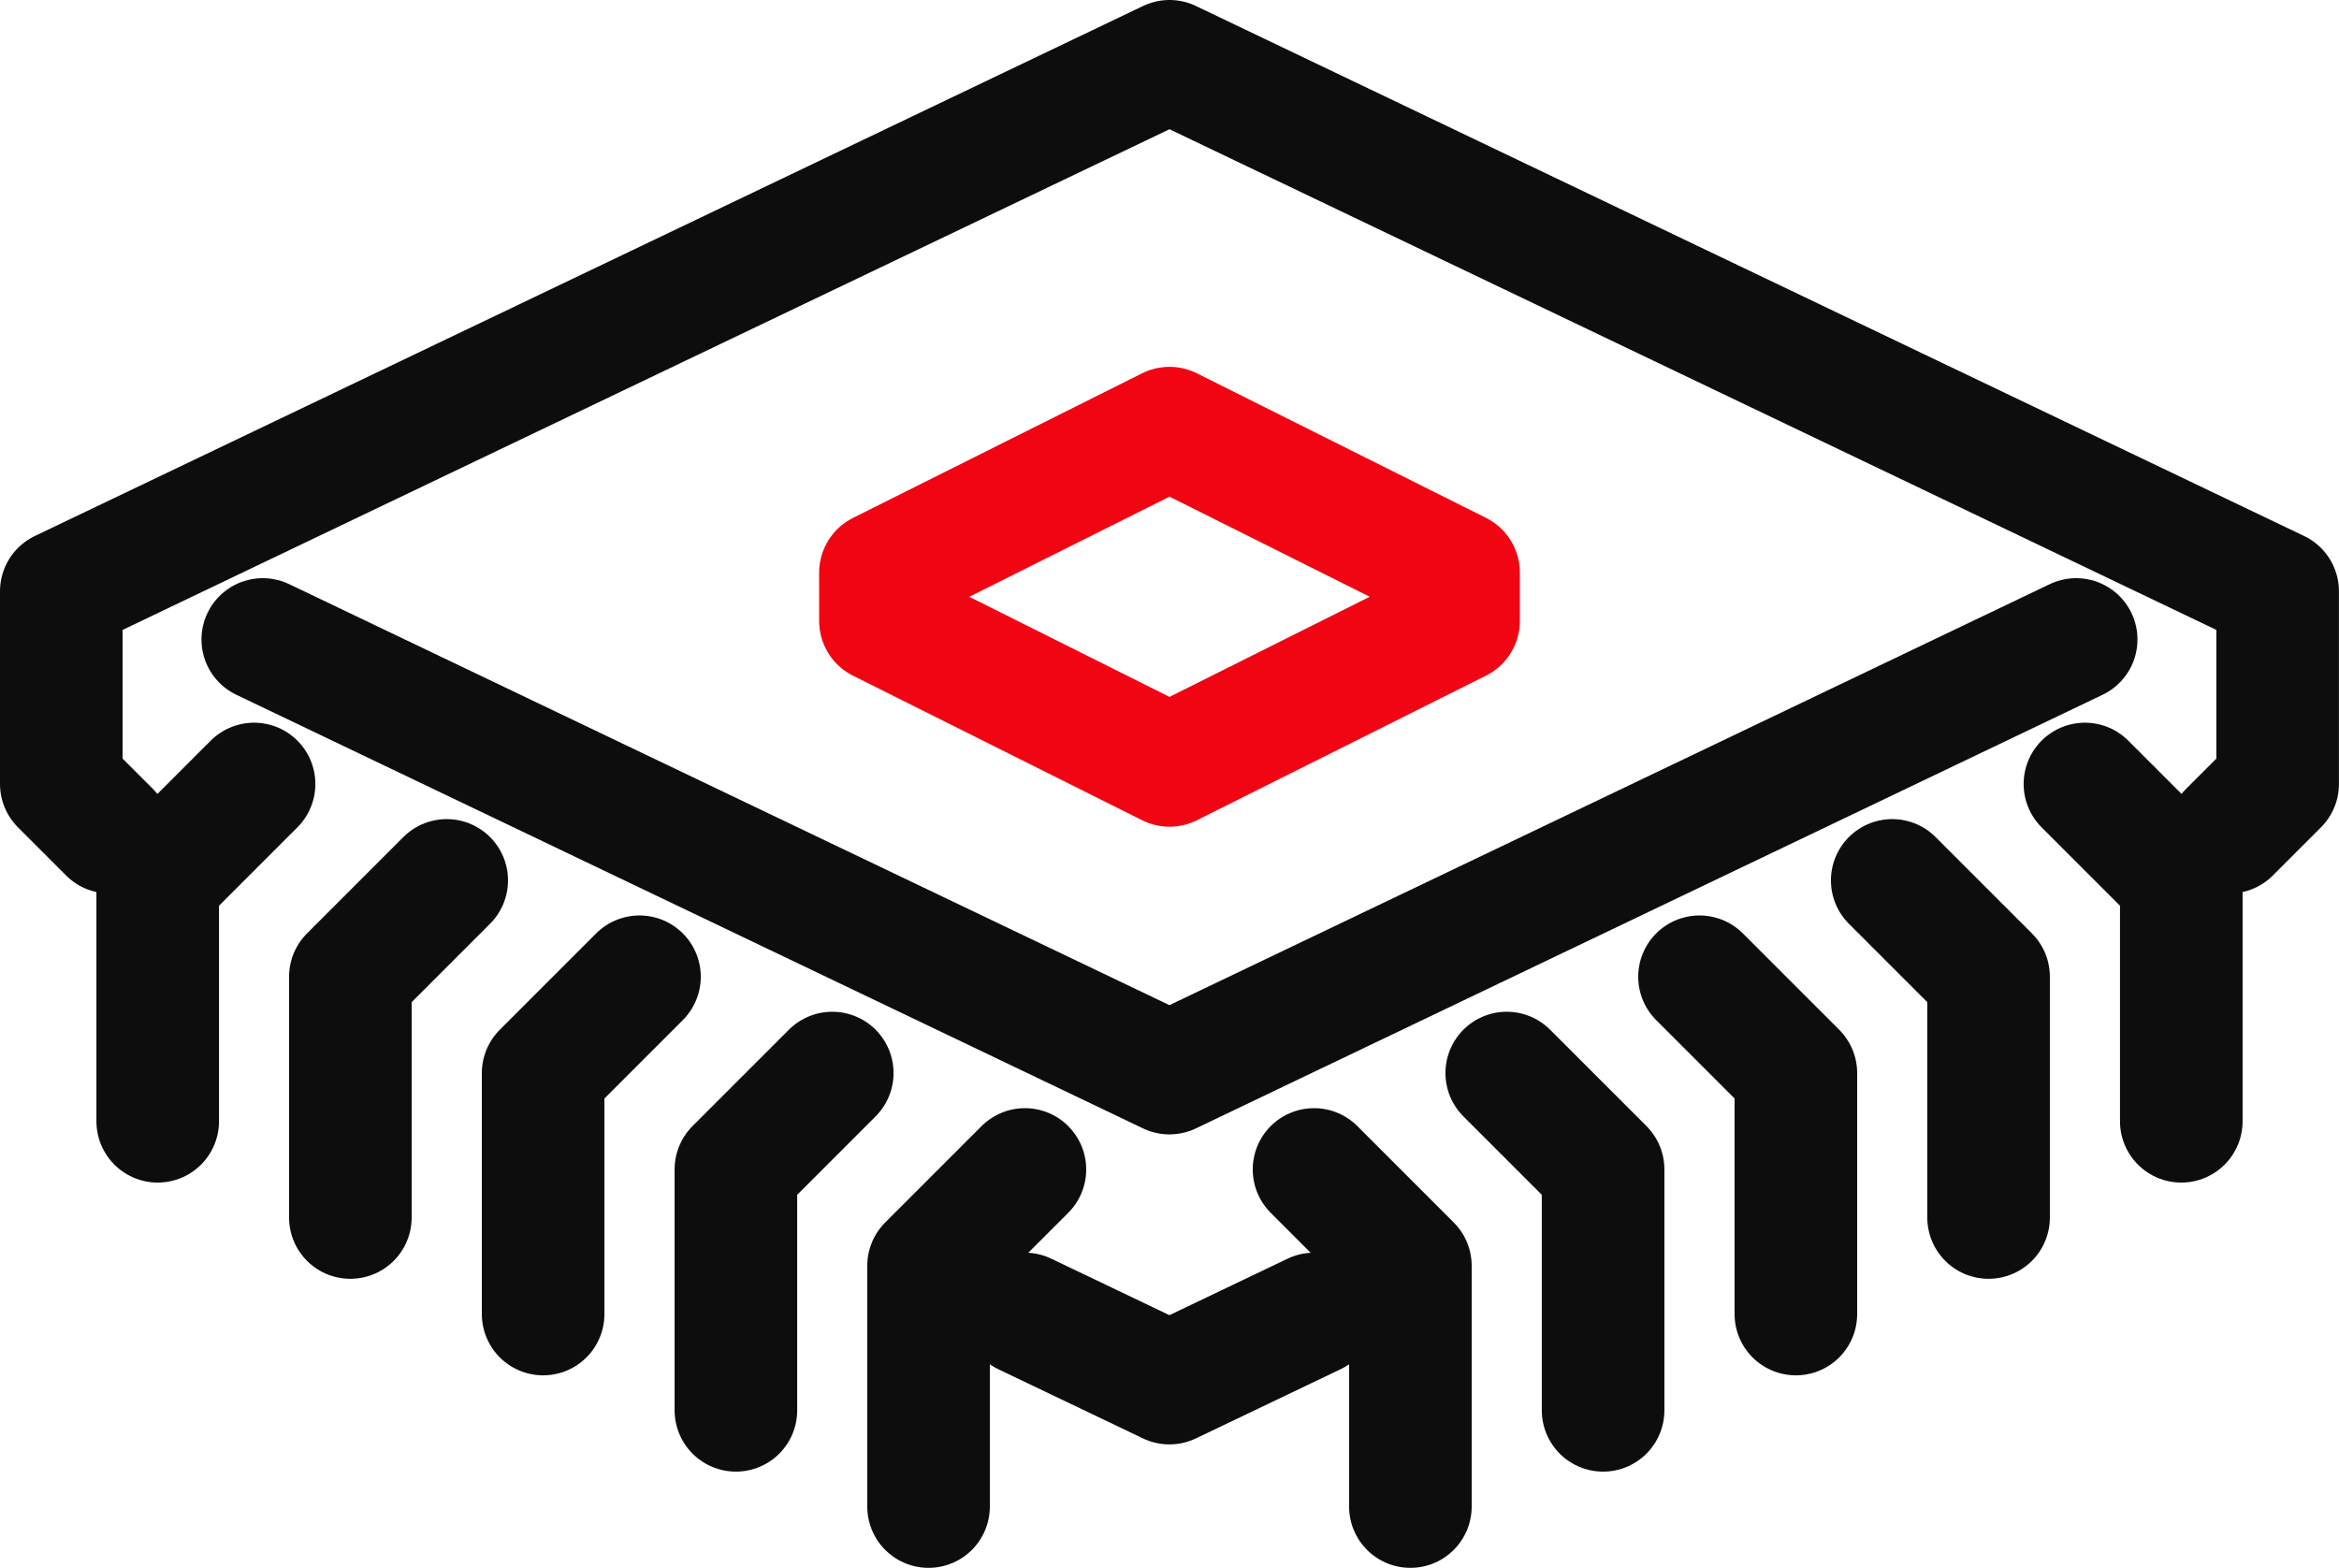<svg xmlns="http://www.w3.org/2000/svg" width="38.16" height="25.583"><g id="Group_1589" data-name="Group 1589" transform="translate(1 1)" fill="none" stroke-linecap="round" stroke-linejoin="round" stroke-width="2"><path id="Path_390" data-name="Path 390" d="M36.373 30.843l.786-.786v-3.144L19.08 18.266 1 26.913v3.144l.786.786" transform="translate(-1 -18.266)" stroke="#0d0d0d"/><path id="Path_391" data-name="Path 391" d="M6.715 34.666l14.792 7.075L36.3 34.666" transform="translate(-3.428 -25.233)" stroke="#0d0d0d"/><path id="Path_392" data-name="Path 392" d="M33.049 53.8l-2.359 1.128-2.359-1.128" transform="translate(-12.611 -33.362)" stroke="#0d0d0d"/><path id="Path_393" data-name="Path 393" d="M27.172 49.7L25.6 51.272V55.2" transform="translate(-11.451 -31.62)" stroke="#0d0d0d"/><path id="Path_394" data-name="Path 394" d="M21.706 46.966l-1.572 1.572v3.931" transform="translate(-9.128 -30.459)" stroke="#0d0d0d"/><path id="Path_395" data-name="Path 395" d="M16.239 44.233l-1.572 1.572v3.931" transform="translate(-6.806 -29.297)" stroke="#0d0d0d"/><path id="Path_396" data-name="Path 396" d="M10.772 41.5L9.2 43.072V47" transform="translate(-4.484 -28.136)" stroke="#0d0d0d"/><path id="Path_397" data-name="Path 397" d="M5.306 38.766l-1.572 1.572v3.931" transform="translate(-2.161 -26.975)" stroke="#0d0d0d"/><path id="Path_398" data-name="Path 398" d="M36.533 49.7l1.572 1.572V55.2" transform="translate(-16.095 -31.62)" stroke="#0d0d0d"/><path id="Path_399" data-name="Path 399" d="M42 46.966l1.572 1.572v3.931" transform="translate(-18.418 -30.459)" stroke="#0d0d0d"/><path id="Path_400" data-name="Path 400" d="M47.467 44.233l1.572 1.572v3.931" transform="translate(-20.74 -29.297)" stroke="#0d0d0d"/><path id="Path_401" data-name="Path 401" d="M52.933 41.5l1.572 1.572V47" transform="translate(-23.062 -28.136)" stroke="#0d0d0d"/><path id="Path_402" data-name="Path 402" d="M58.4 38.766l1.572 1.572v3.931" transform="translate(-25.385 -26.975)" stroke="#0d0d0d"/><path id="Path_403" data-name="Path 403" d="M28.95 28.671l4.716 2.358v.786l-4.716 2.359-4.716-2.358v-.786z" transform="translate(-10.87 -22.686)" stroke="#f10512"/></g></svg>